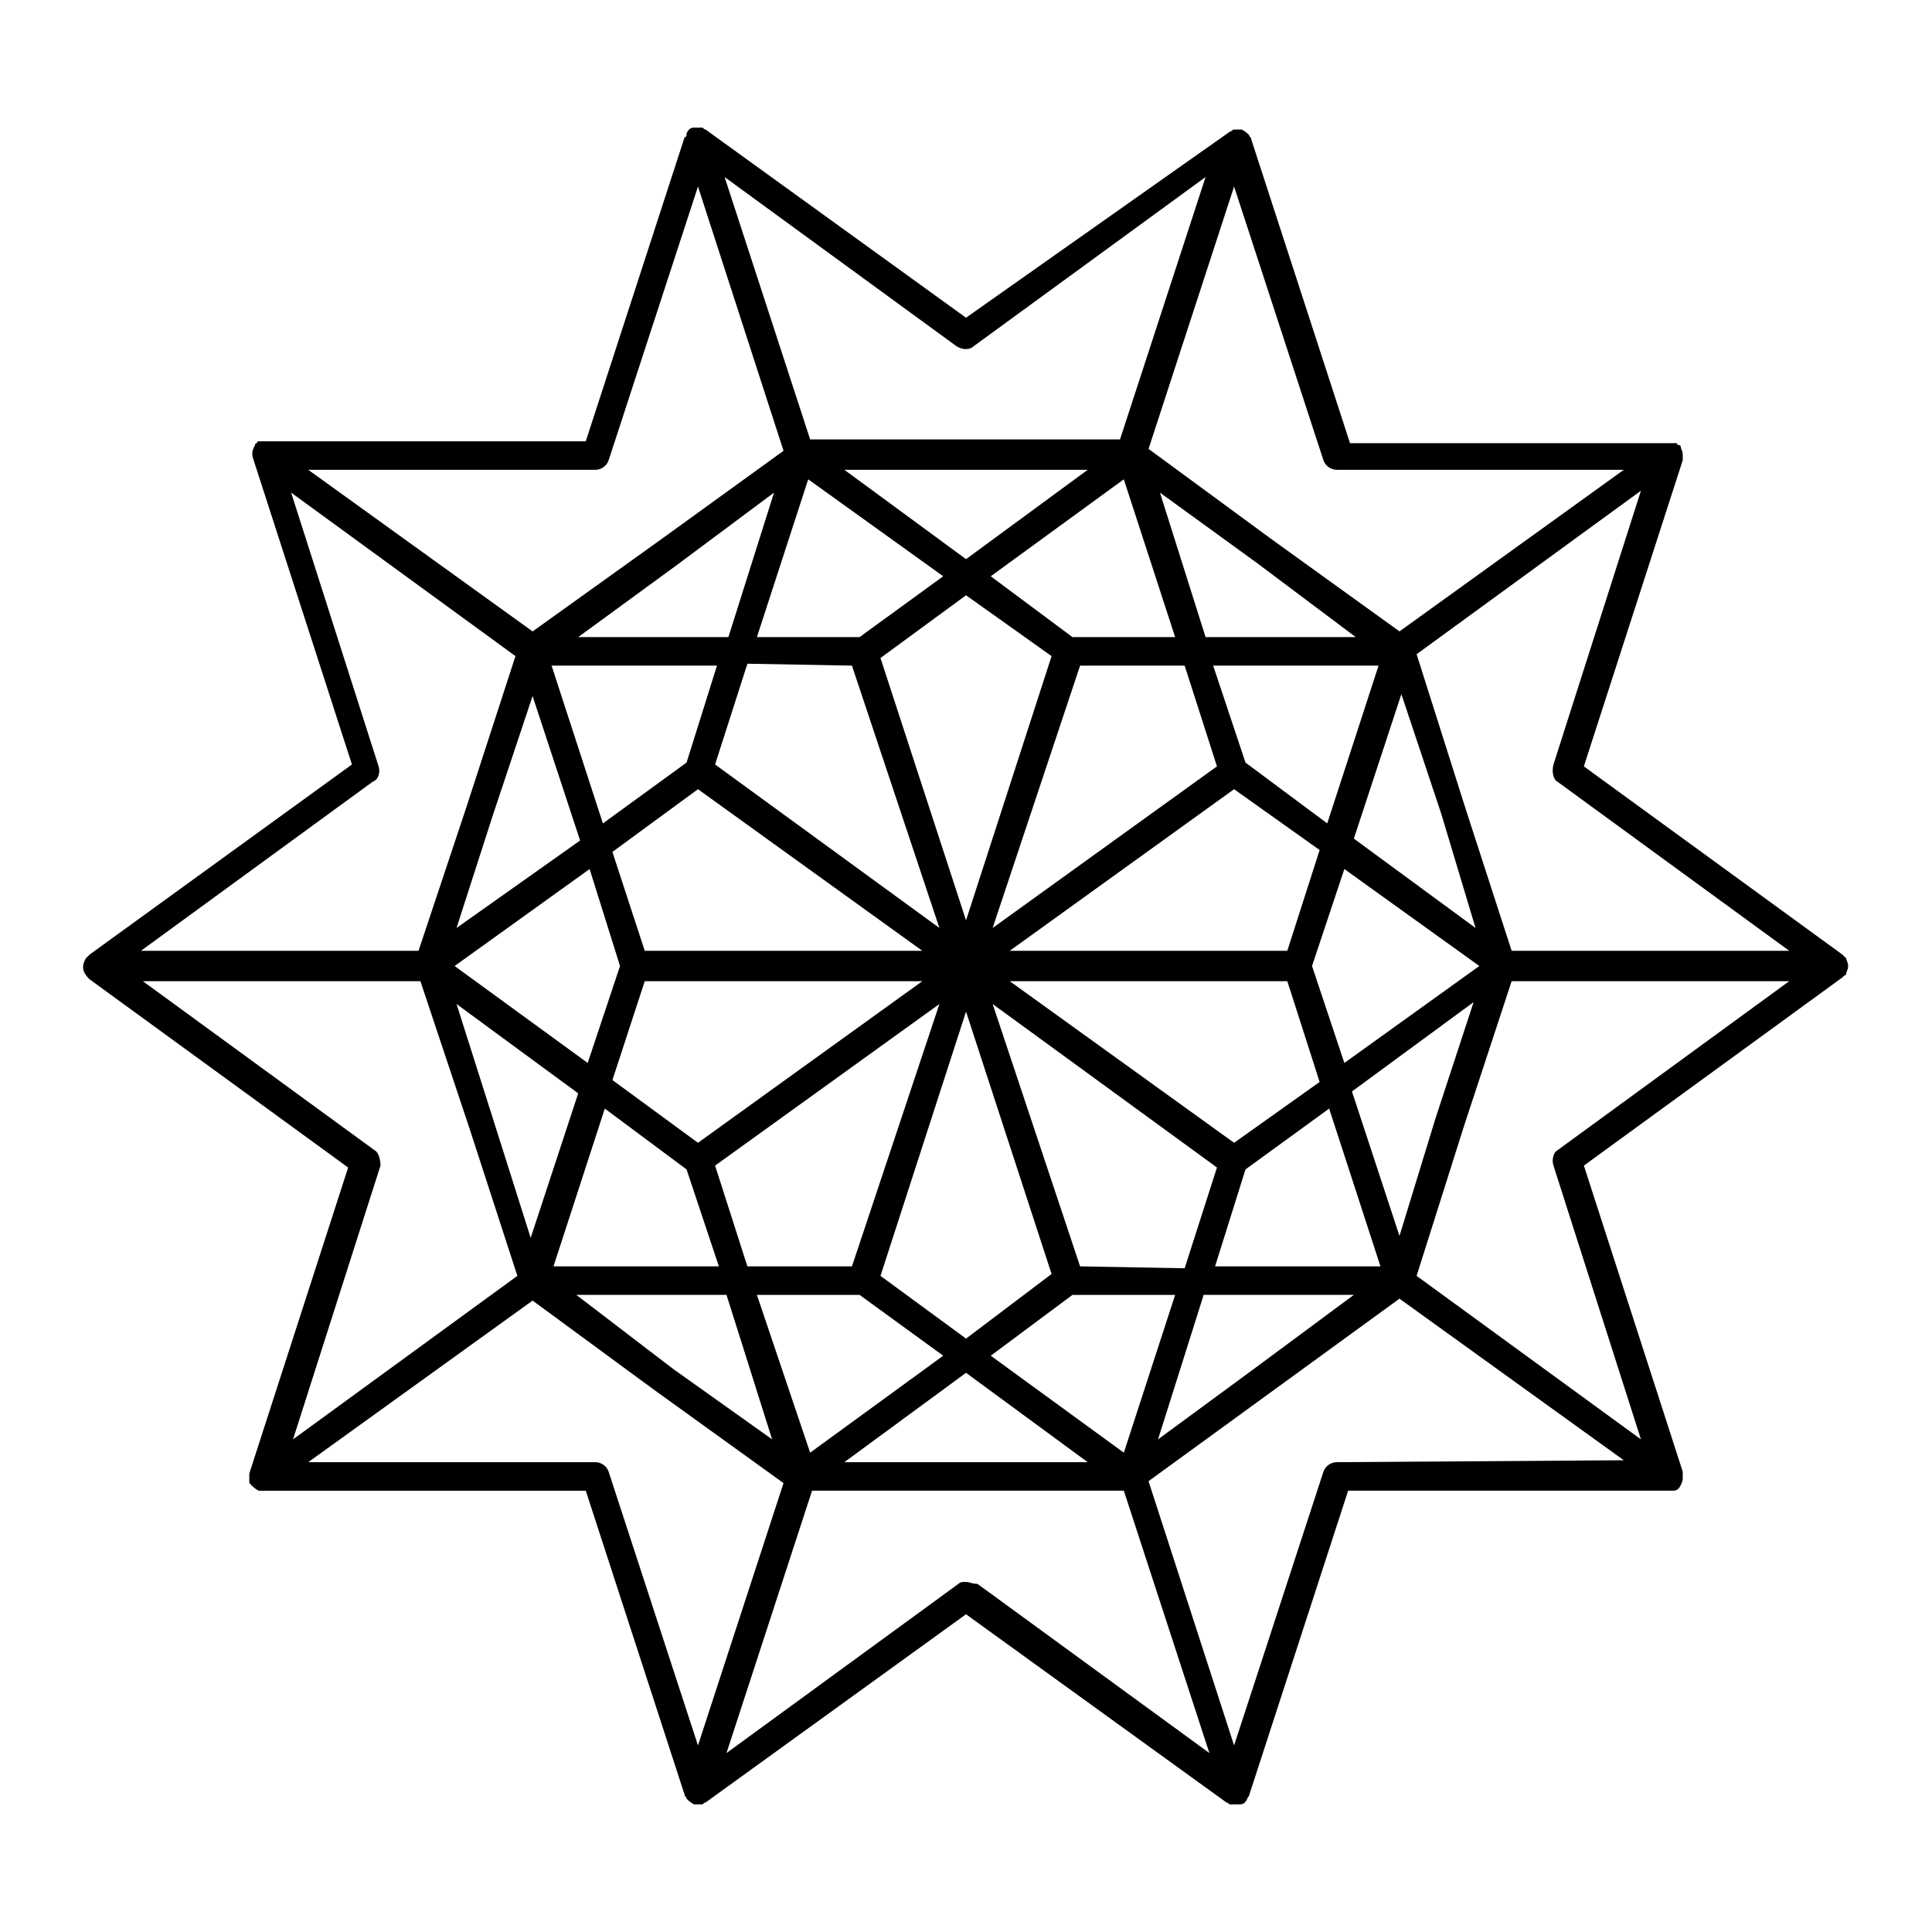 <?xml version="1.0" encoding="UTF-8"?>
<!-- Uploaded to: ICON Repo, www.iconrepo.com, Generator: ICON Repo Mixer Tools -->
<svg fill="#000000" width="800px" height="800px" version="1.1" viewBox="144 144 512 512" xmlns="http://www.w3.org/2000/svg">
 <path d="m633.77 400c0-1.008-0.504-1.512-0.504-2.016l-0.504-0.504s-0.504-0.504-0.504-0.504l-68.52-49.879 26.199-81.113v-0.504-1.008c0-1.008-0.504-1.512-0.504-2.016 0-0.504-0.504-0.504-0.504-0.504s-0.504 0-0.504-0.504h-0.504-1.008-85.145l-26.199-80.609c0-0.504-0.504-0.504-0.504-1.008-0.504-0.504-1.008-1.008-2.016-1.512h-1.008-1.008c-0.504 0-0.504 0.504-1.008 0.504l-70.023 49.375-69.023-49.875c-0.504 0-0.504-0.504-1.008-0.504h-1.008-1.008c-1.008 0-1.512 0.504-2.016 1.512v0.504s0 0.504-0.504 0.504l-26.199 80.609h-85.145-1.008-0.504s-0.504 0-0.504 0.504c-0.504 0-0.504 0.504-0.504 0.504-0.504 1.008-1.008 2.016-0.504 3.527l26.199 81.113-69.523 50.379-1.008 1.008c-0.504 1.008-1.008 2.016-0.504 3.527 0.504 1.008 1.008 1.512 1.512 2.016l68.52 49.879-26.199 81.113v1.008 0.504 0.504c0 0.504 0 0.504 0.504 1.008 0.504 0.504 1.008 1.008 2.016 1.512h1.008 0.504 85.145l26.199 80.609c0 0.504 0.504 0.504 0.504 1.008 0.504 0.504 1.008 1.008 2.016 1.512h1.008 1.008c0.504 0 0.504-0.504 1.008-0.504l69.02-49.883 69.02 49.879c0.504 0 0.504 0.504 1.008 0.504h1.008 0.504 1.008c1.008 0 1.512-0.504 2.016-1.512 0-0.504 0.504-0.504 0.504-1.008l26.199-80.609h85.145 1.008c1.008 0 1.512-0.504 2.016-1.512 0.504-1.008 0.504-1.512 0.504-2.016v-1.008-0.504l-26.199-81.113 68.52-49.879 0.504-0.504s0.504 0 0.504-0.504c-0.004-0.5 0.5-1.004 0.5-2.012zm-148.62-4.031h-73.555l59.449-42.824 22.672 16.121zm-11.082-49.879-8.566-25.695h43.832l-13.602 41.816zm-7.559 1.008-59.449 42.824 23.176-69.523h27.711zm-38.289-34.258-21.664-16.121 35.266-25.695 13.602 41.816zm-5.539 5.039-22.672 70.027-22.672-69.527 22.672-16.625zm-50.887-5.039h-27.207l13.602-41.816 35.77 25.695zm-2.016 7.559 23.176 69.523-59.449-43.328 8.566-26.703zm-43.832 25.691-22.168 16.121-13.602-41.816h43.832zm3.023 7.055 59.449 42.824h-73.555l-8.566-26.199zm-20.656 46.855-8.566 25.695-35.266-25.695 35.77-25.695zm6.551 4.027h73.555l-59.449 42.824-22.672-16.625zm11.082 49.879 8.566 25.695h-43.832l13.602-41.816zm7.559-1.008 59.449-42.824-23.176 69.527h-27.711zm38.289 34.258 22.168 16.121-35.266 25.695-14.109-41.816zm5.543-5.035 22.672-70.031 22.672 69.527-22.672 17.129zm50.883 5.035h27.207l-13.602 41.816-35.266-25.695zm2.016-7.555-23.176-69.527 59.449 43.328-8.566 26.703zm43.832-25.695 22.168-16.121 13.602 41.816h-43.832zm-3.023-7.055-59.449-42.824h73.555l8.566 26.703zm20.656-46.852 8.566-25.695 35.77 25.695-35.77 25.695zm43.328-10.078-32.242-23.68 12.594-38.289 10.578 31.738zm-31.738-77.082h-39.801l-12.09-38.289 25.695 18.641zm-71.039-44.336-32.242 23.68-32.242-23.68zm-83.129 6.047-12.09 38.289h-39.801l26.199-19.145zm-63.984 53.906 12.594 38.289-32.746 23.176 9.574-29.727zm-20.152 81.617 32.242 23.68-12.594 38.289-9.574-30.23zm31.742 77.082h39.801l12.09 38.289-26.199-18.641zm71.035 44.336 32.242-23.68 32.242 23.68zm83.129-6.047 12.09-38.289h39.801l-27.207 20.152zm63.984-53.906-12.594-38.289 32.242-23.68-10.078 30.73zm41.816-120.41 61.465 44.84h-73.555l-12.09-37.281-13.098-41.312 59.449-43.328-23.176 72.547c-0.508 2.016-0.004 4.031 1.004 4.535zm-58.441-82.625h76.074l-59.449 42.824-34.258-24.688-32.242-23.68 22.668-69.523 23.68 72.547c0.504 1.512 2.016 2.519 3.527 2.519zm-96.227-32.746 61.465-44.84-22.672 69.527h-82.121l-22.672-69.527 61.465 44.84c1.512 1.008 3.527 1.008 4.535 0zm-100.26 32.746c1.512 0 3.023-1.008 3.527-2.519l23.68-72.547 22.672 70.031-32.746 23.68-33.754 24.184-59.449-42.824zm-57.434 78.594-23.176-72.547 59.449 43.328-13.098 40.305-12.594 37.785h-73.555l61.465-44.84c1.508-0.504 2.012-2.519 1.508-4.031zm-1.008 101.77-61.465-44.84h73.555l13.098 39.297 12.594 38.793-59.449 43.328 23.176-72.547c0.004-1.512-0.5-3.527-1.508-4.031zm58.441 82.625h-76.074l59.449-42.824 32.242 23.68 34.258 24.688-22.668 69.523-23.68-72.547c-0.504-1.512-2.016-2.519-3.527-2.519zm98.246 31.742c-1.008 0-1.512 0-2.016 0.504l-61.465 44.84 22.672-69.527h82.625l22.672 69.527-61.465-44.84c-1.512 0-2.016-0.504-3.023-0.504zm98.242-31.742c-1.512 0-3.023 1.008-3.527 2.519l-23.68 72.547-22.672-70.031 66.5-48.367 59.449 42.824zm57.434-78.594 23.176 72.547-59.449-43.328 12.594-39.801 12.594-38.289h73.555l-61.465 44.84c-1.004 0.504-1.508 2.519-1.004 4.031z"/>
</svg>